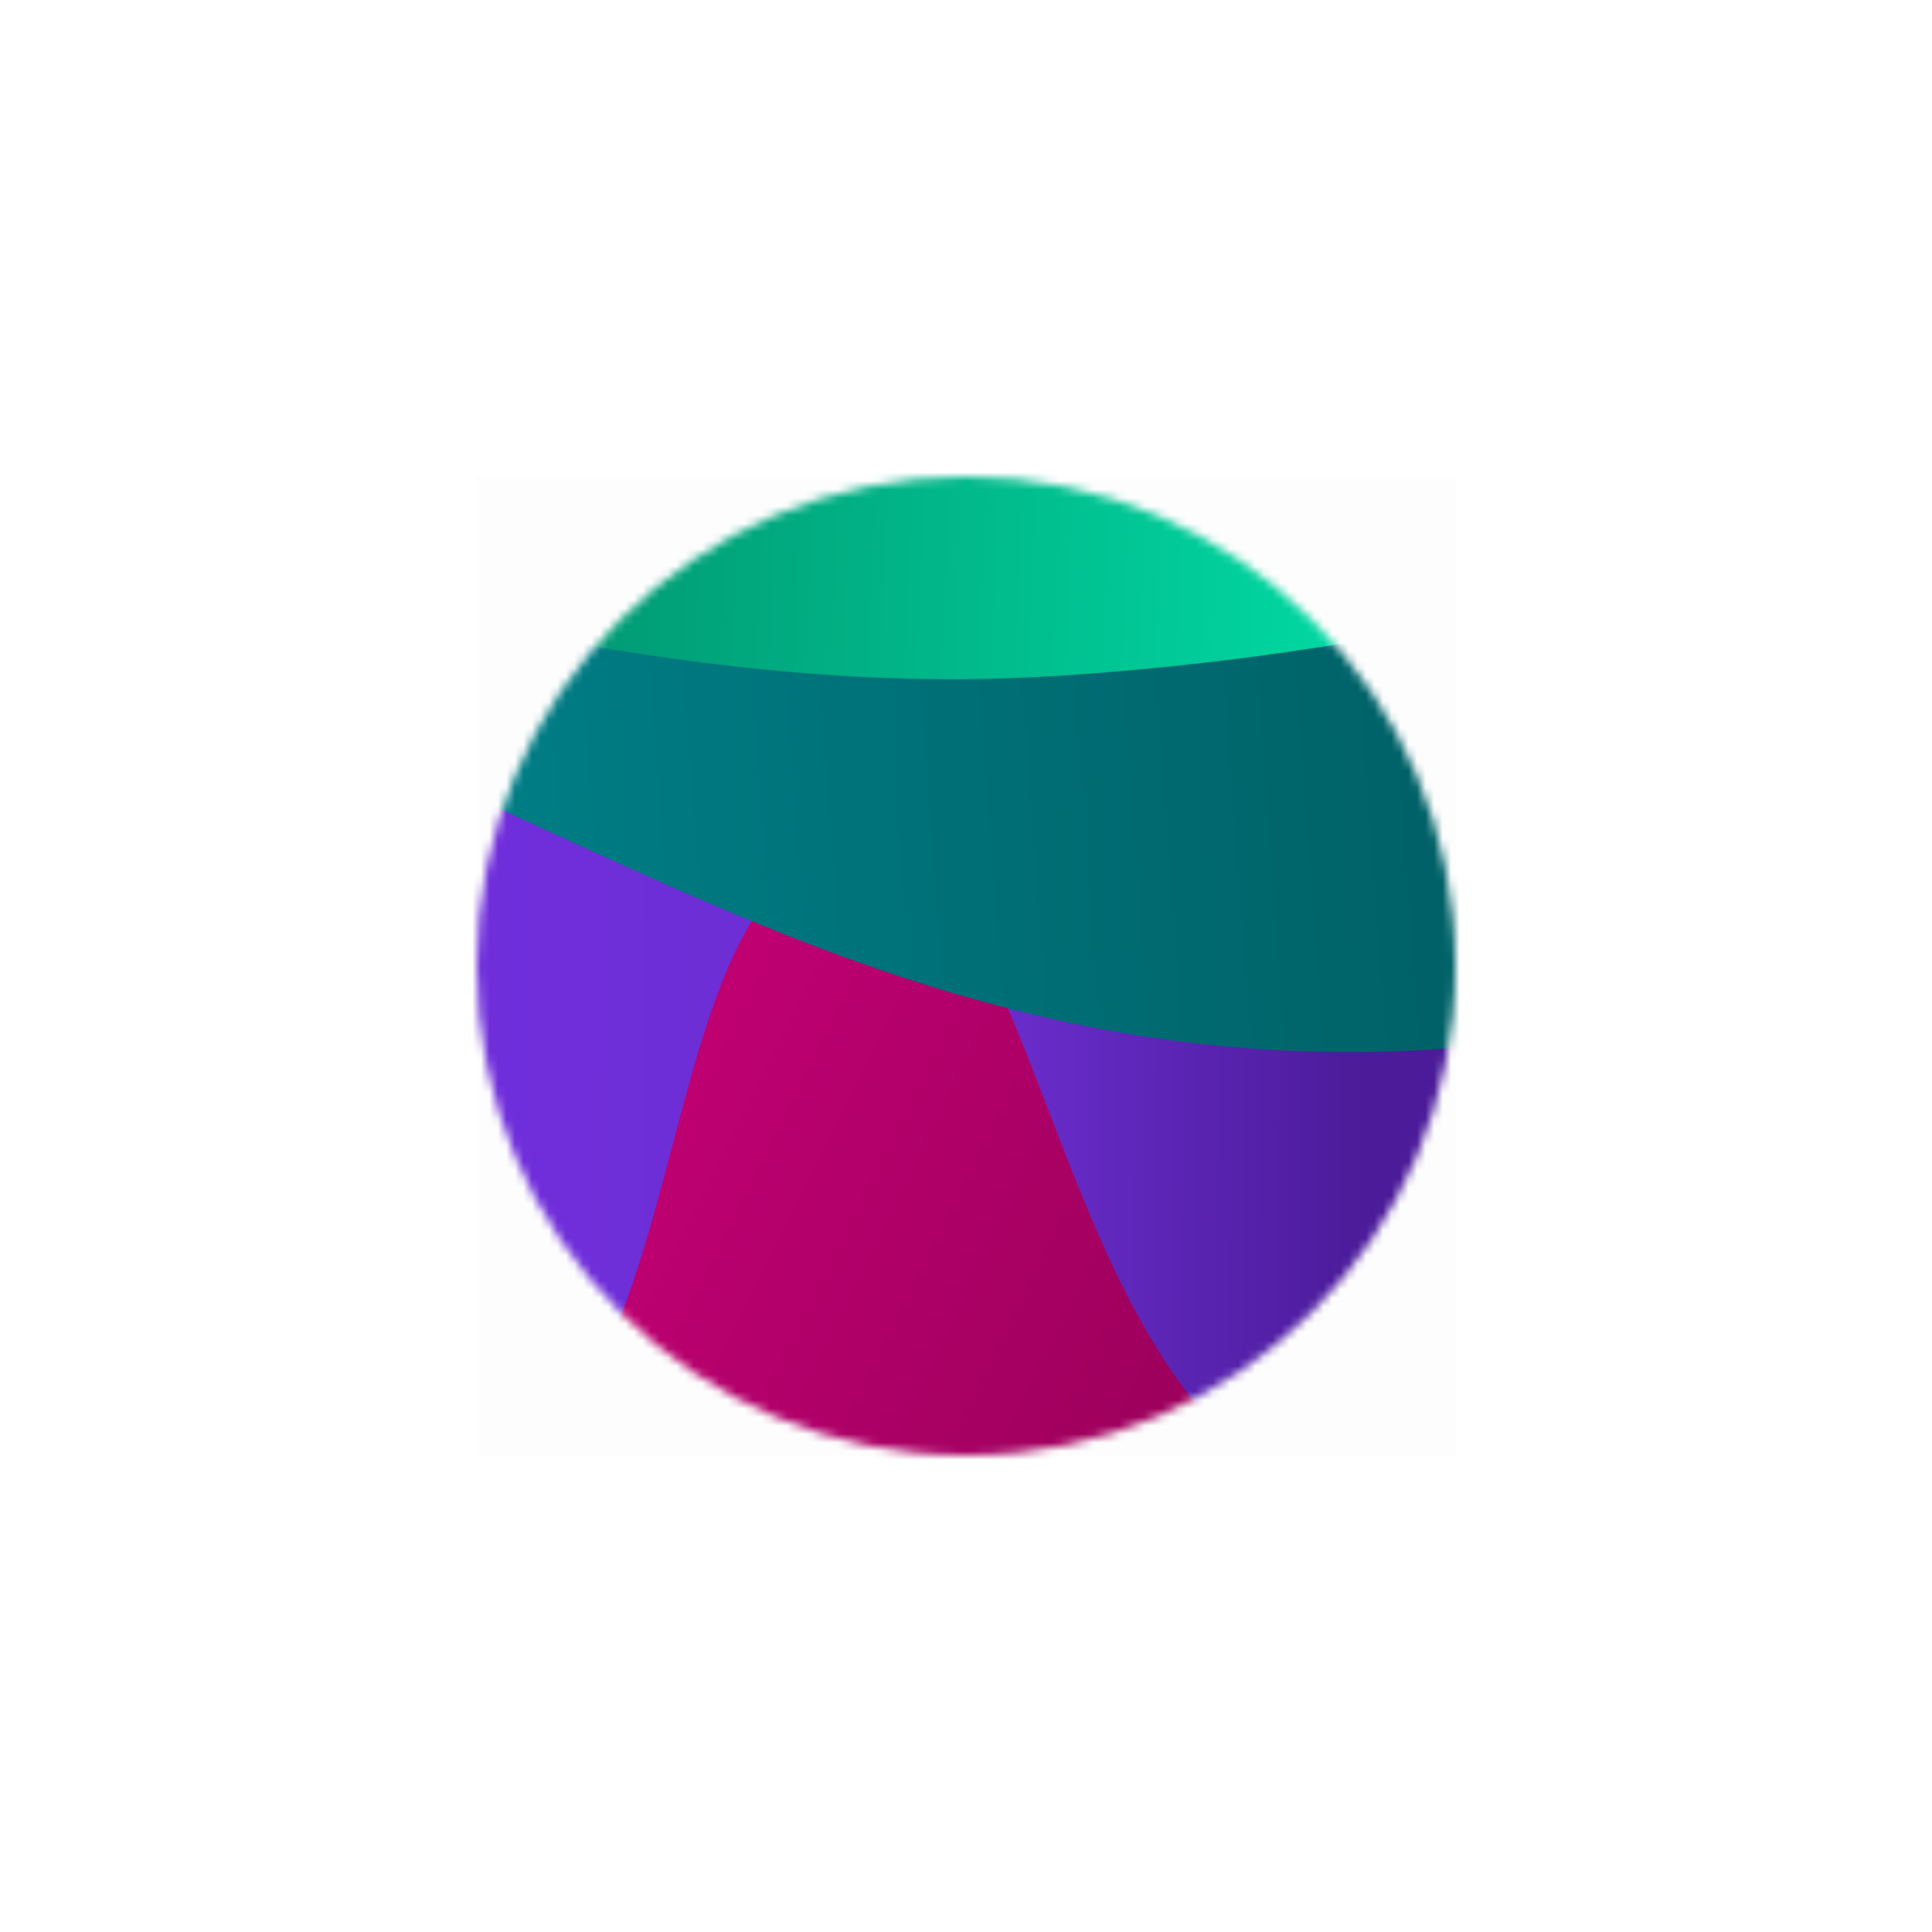 <svg width="227" height="227" viewBox="0 0 227 227" fill="none" xmlns="http://www.w3.org/2000/svg">
<g filter="url(#filter0_d_403_1767)">
<rect width="115" height="115" transform="translate(56 55)" fill="black" fill-opacity="0.01"/>
<mask id="mask0_403_1767" style="mask-type:alpha" maskUnits="userSpaceOnUse" x="56" y="55" width="115" height="115">
<path d="M171 112.5C171 80.744 145.256 55 113.5 55C81.744 55 56 80.744 56 112.5C56 144.256 81.744 170 113.5 170C145.256 170 171 144.256 171 112.5Z" fill="#D9D9D9"/>
</mask>
<g mask="url(#mask0_403_1767)">
<path d="M-276.503 65.444C-272.893 84.661 -252.709 96.261 -233.579 92.219C-213.15 87.902 -186.921 84.599 -162.809 88.317C-73.047 102.157 15.358 176.357 100.667 176.357C185.977 176.357 184.517 152.087 273.62 125.386C394.509 89.16 547.202 131.605 643.74 168.022C695.739 187.638 758 165.658 770.406 111.485V111.485V111.485C780.573 67.091 745.263 28.079 699.72 28.079H-245.503C-265.257 28.079 -280.15 46.03 -276.503 65.444V65.444Z" fill="url(#paint0_linear_403_1767)"/>
<path d="M305 87.722C305 73.516 293.484 62 279.278 62L-89.954 62C-101.025 62 -110 70.975 -110 82.046V82.046C-110 97.097 -93.74 107.258 -79.38 102.751C-61.612 97.174 -39.481 93.086 -22.595 99.338C11.039 111.793 21.087 177.677 55.304 172.356C83.92 167.906 74.686 94.781 103.296 99.338C125.322 102.847 124.162 179.824 168.676 176.92C196.803 175.085 210.631 86.731 237.881 99.339C251.799 105.778 266.998 109.278 279.407 111.18C293.449 113.332 305 101.928 305 87.722V87.722Z" fill="url(#paint1_linear_403_1767)"/>
<path d="M439.334 49.244C439.334 41.373 432.953 34.992 425.082 34.992L-176.067 34.992C-183.998 34.992 -190.428 41.421 -190.428 49.353V49.353C-190.428 57.606 -183.535 64.185 -175.288 63.859C-144.812 62.653 -74.627 60.889 -23.664 67.406C52.936 77.203 92.084 127.255 169.135 122.262C234.117 118.05 259.361 75.873 323.936 67.406C358.557 62.867 401.995 63.148 424.414 63.7C432.553 63.9 439.334 57.385 439.334 49.244V49.244Z" fill="url(#paint2_linear_403_1767)"/>
<path d="M439.334 22.885C439.334 12.702 431.102 4.434 420.919 4.39L-171.677 1.813C-182.02 1.768 -190.428 10.14 -190.428 20.483V20.483C-190.428 31.143 -181.542 39.688 -170.883 39.529C-145.564 39.152 -99.826 39.539 -58.999 45.541C2.936 54.646 62.206 82.475 124.453 78.398C175.666 75.044 208.037 62.015 258.62 51.017C313.126 39.167 385.166 40.302 419.496 41.733C430.241 42.181 439.334 33.639 439.334 22.885V22.885Z" fill="url(#paint3_linear_403_1767)"/>
</g>
</g>
<defs>
<filter id="filter0_d_403_1767" x="0" y="0" width="227" height="227" filterUnits="userSpaceOnUse" color-interpolation-filters="sRGB">
<feFlood flood-opacity="0" result="BackgroundImageFix"/>
<feColorMatrix in="SourceAlpha" type="matrix" values="0 0 0 0 0 0 0 0 0 0 0 0 0 0 0 0 0 0 127 0" result="hardAlpha"/>
<feMorphology radius="8" operator="dilate" in="SourceAlpha" result="effect1_dropShadow_403_1767"/>
<feOffset dy="1"/>
<feGaussianBlur stdDeviation="24"/>
<feColorMatrix type="matrix" values="0 0 0 0 0.004 0 0 0 0 0.937 0 0 0 0 0.702 0 0 0 0.05 0"/>
<feBlend mode="normal" in2="BackgroundImageFix" result="effect1_dropShadow_403_1767"/>
<feBlend mode="normal" in="BackgroundImageFix" in2="effect1_dropShadow_403_1767" result="BackgroundImageFix"/>
<feBlend mode="normal" in="SourceGraphic" in2="BackgroundImageFix" result="shape"/>
</filter>
<linearGradient id="paint0_linear_403_1767" x1="-39.5" y1="64.5" x2="204.5" y2="186" gradientUnits="userSpaceOnUse">
<stop offset="0.155" stop-color="#EC008C"/>
<stop offset="0.916" stop-color="#86004F"/>
</linearGradient>
<linearGradient id="paint1_linear_403_1767" x1="-110" y1="116.739" x2="305.018" y2="119.137" gradientUnits="userSpaceOnUse">
<stop stop-color="#7D2DFF"/>
<stop offset="0.544" stop-color="#6B2ECF"/>
<stop offset="0.653" stop-color="#4B1B99"/>
</linearGradient>
<linearGradient id="paint2_linear_403_1767" x1="-190.428" y1="78.801" x2="286" y2="43.5" gradientUnits="userSpaceOnUse">
<stop offset="0.205" stop-color="#00A3AD"/>
<stop offset="1" stop-color="#004347"/>
</linearGradient>
<linearGradient id="paint3_linear_403_1767" x1="-190.428" y1="40.268" x2="192" y2="57.5" gradientUnits="userSpaceOnUse">
<stop offset="0.559" stop-color="#018967"/>
<stop offset="0.614" stop-color="#018967"/>
<stop offset="1" stop-color="#01EFB3"/>
</linearGradient>
</defs>
</svg>
